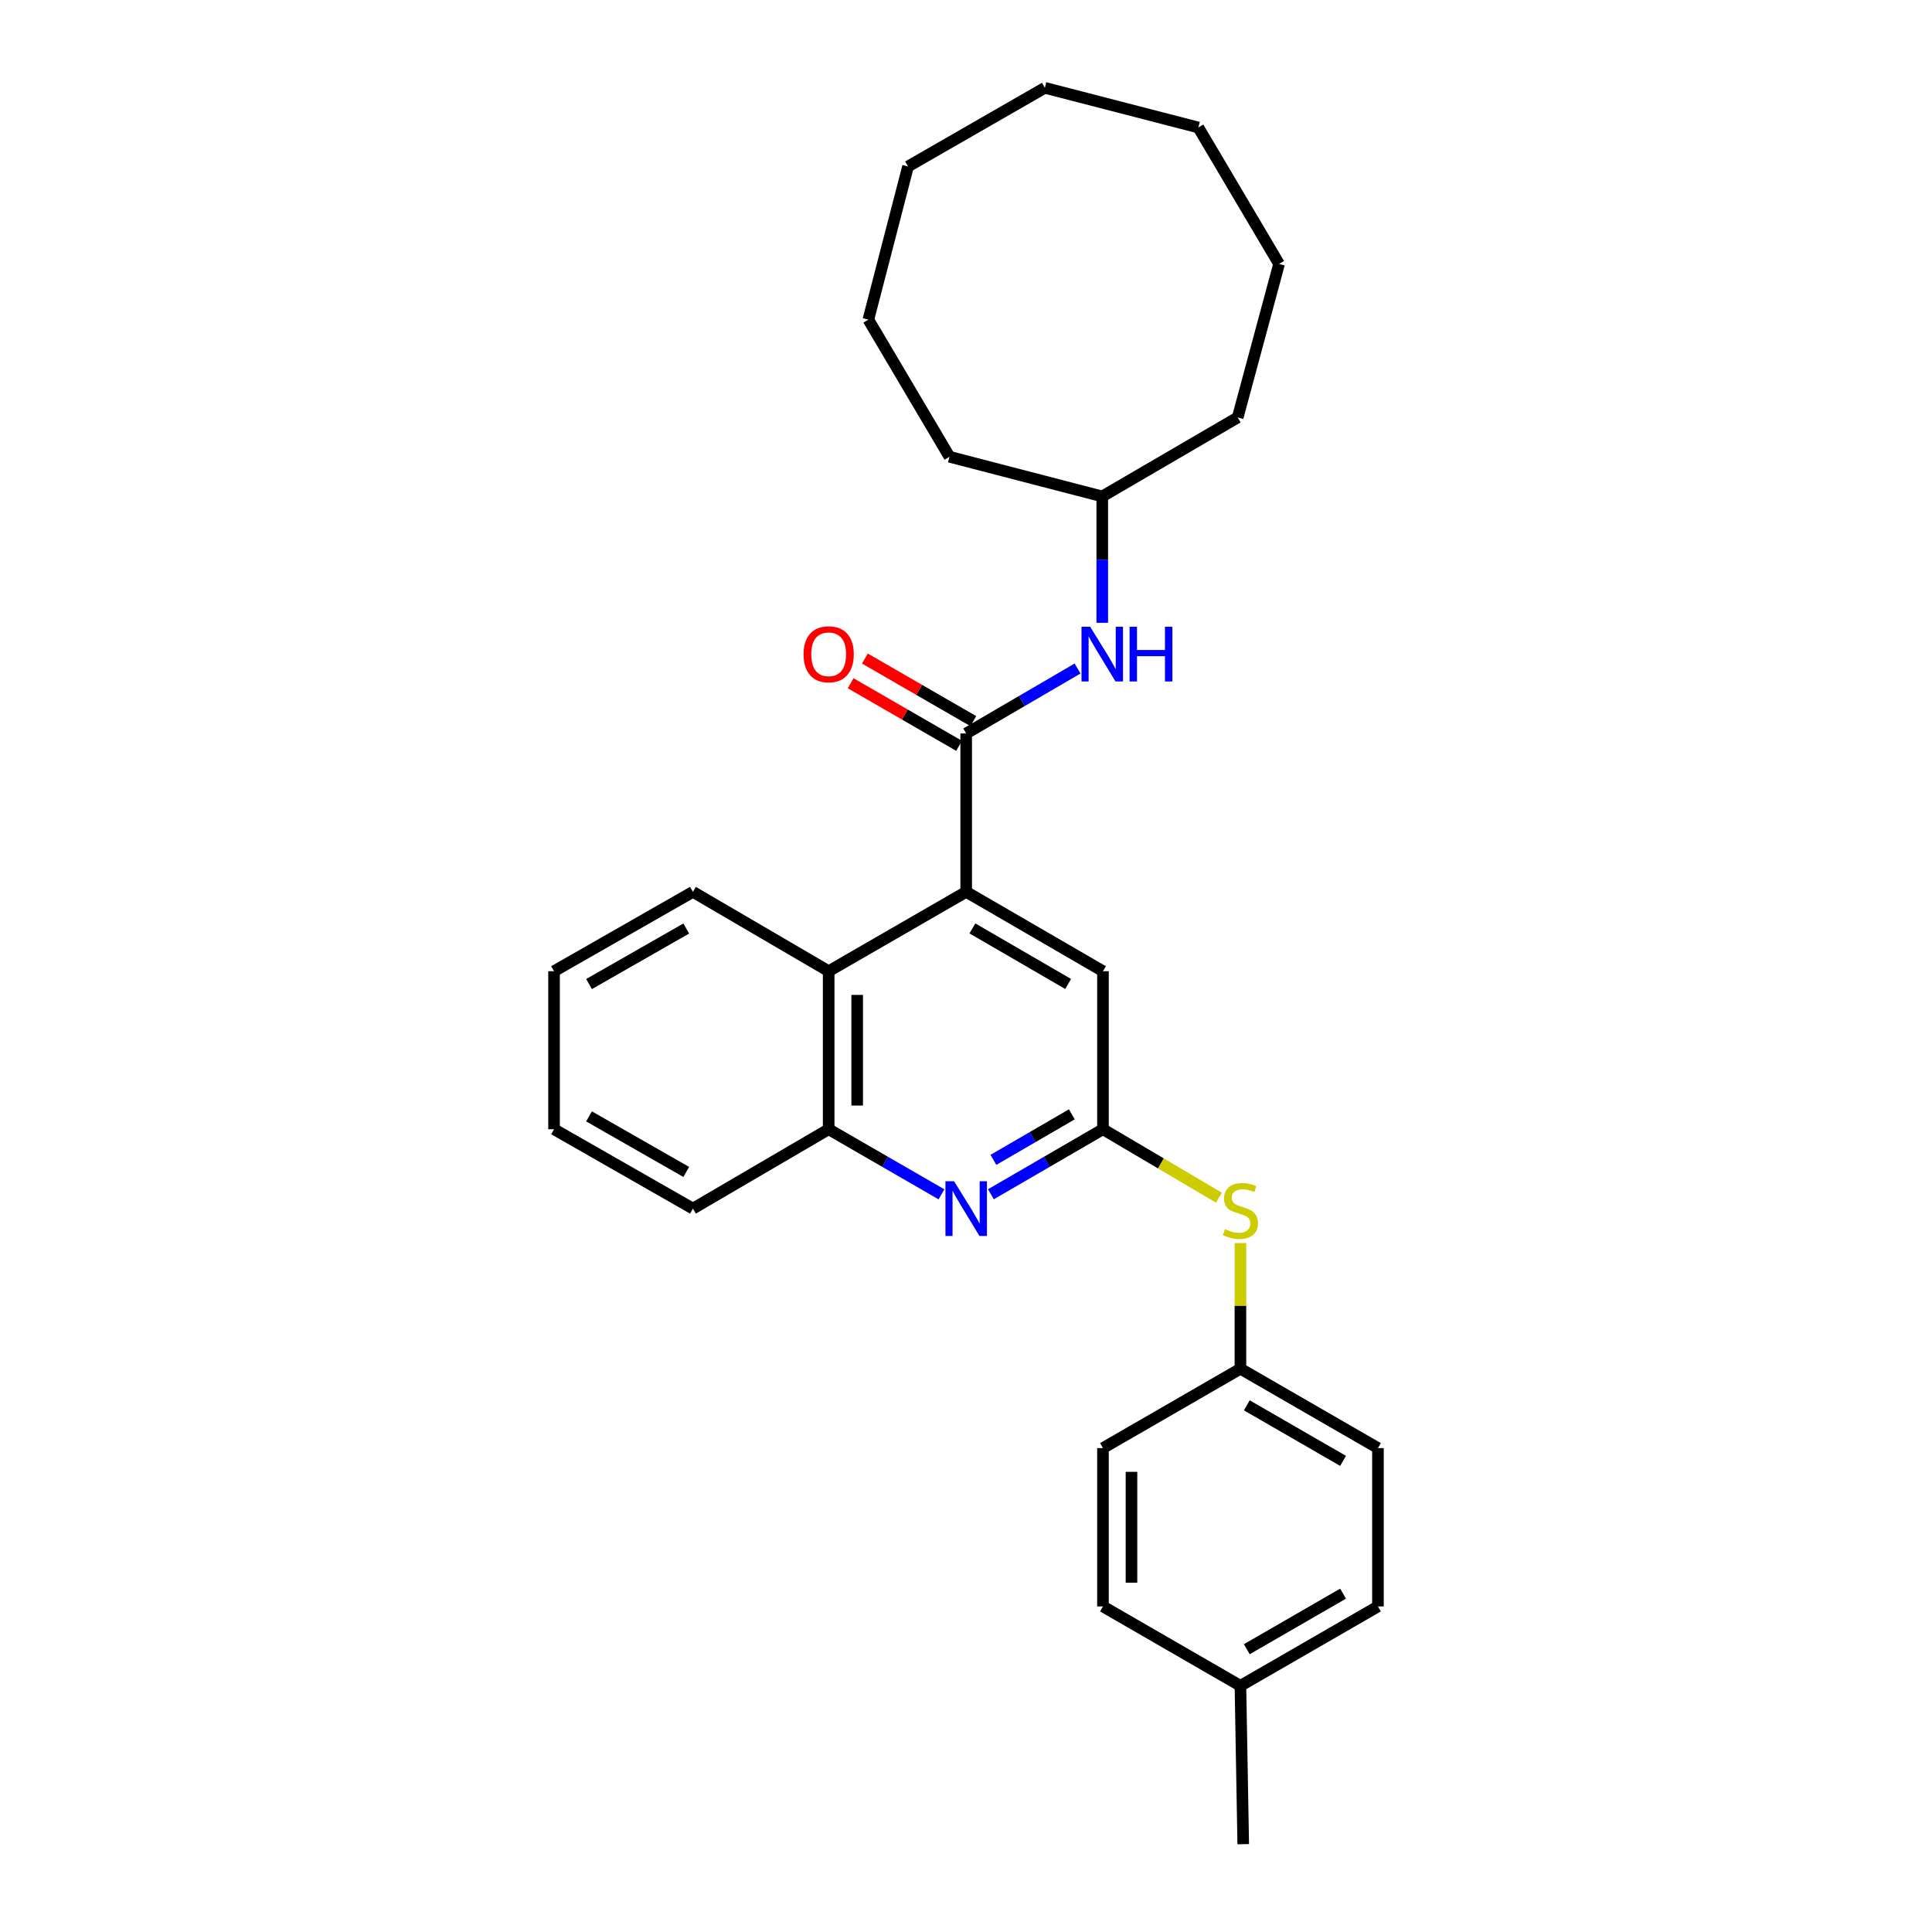 <?xml version='1.0' encoding='iso-8859-1'?>
<svg version='1.1' baseProfile='full'
              xmlns='http://www.w3.org/2000/svg'
                      xmlns:rdkit='http://www.rdkit.org/xml'
                      xmlns:xlink='http://www.w3.org/1999/xlink'
                  xml:space='preserve'
width='1000px' height='1000px' viewBox='0 0 1000 1000'>
<!-- END OF HEADER -->
<rect style='opacity:1.0;fill:#FFFFFF;stroke:none' width='1000' height='1000' x='0' y='0'> </rect>
<path class='bond-0' d='M 500.098,379.643 L 500.098,461.622' style='fill:none;fill-rule:evenodd;stroke:#000000;stroke-width:6px;stroke-linecap:butt;stroke-linejoin:miter;stroke-opacity:1' />
<path class='bond-5' d='M 500.098,379.643 L 528.923,362.831' style='fill:none;fill-rule:evenodd;stroke:#000000;stroke-width:6px;stroke-linecap:butt;stroke-linejoin:miter;stroke-opacity:1' />
<path class='bond-5' d='M 528.923,362.831 L 557.747,346.02' style='fill:none;fill-rule:evenodd;stroke:#0000FF;stroke-width:6px;stroke-linecap:butt;stroke-linejoin:miter;stroke-opacity:1' />
<path class='bond-8' d='M 503.786,373.252 L 475.723,357.058' style='fill:none;fill-rule:evenodd;stroke:#000000;stroke-width:6px;stroke-linecap:butt;stroke-linejoin:miter;stroke-opacity:1' />
<path class='bond-8' d='M 475.723,357.058 L 447.66,340.863' style='fill:none;fill-rule:evenodd;stroke:#FF0000;stroke-width:6px;stroke-linecap:butt;stroke-linejoin:miter;stroke-opacity:1' />
<path class='bond-8' d='M 496.41,386.034 L 468.347,369.84' style='fill:none;fill-rule:evenodd;stroke:#000000;stroke-width:6px;stroke-linecap:butt;stroke-linejoin:miter;stroke-opacity:1' />
<path class='bond-8' d='M 468.347,369.84 L 440.284,353.646' style='fill:none;fill-rule:evenodd;stroke:#FF0000;stroke-width:6px;stroke-linecap:butt;stroke-linejoin:miter;stroke-opacity:1' />
<path class='bond-3' d='M 500.098,461.622 L 428.917,502.697' style='fill:none;fill-rule:evenodd;stroke:#000000;stroke-width:6px;stroke-linecap:butt;stroke-linejoin:miter;stroke-opacity:1' />
<path class='bond-6' d='M 500.098,461.622 L 570.894,502.697' style='fill:none;fill-rule:evenodd;stroke:#000000;stroke-width:6px;stroke-linecap:butt;stroke-linejoin:miter;stroke-opacity:1' />
<path class='bond-6' d='M 503.312,480.548 L 552.869,509.301' style='fill:none;fill-rule:evenodd;stroke:#000000;stroke-width:6px;stroke-linecap:butt;stroke-linejoin:miter;stroke-opacity:1' />
<path class='bond-1' d='M 512.885,618.152 L 541.89,601.32' style='fill:none;fill-rule:evenodd;stroke:#0000FF;stroke-width:6px;stroke-linecap:butt;stroke-linejoin:miter;stroke-opacity:1' />
<path class='bond-1' d='M 541.89,601.32 L 570.894,584.488' style='fill:none;fill-rule:evenodd;stroke:#000000;stroke-width:6px;stroke-linecap:butt;stroke-linejoin:miter;stroke-opacity:1' />
<path class='bond-1' d='M 514.179,600.338 L 534.482,588.556' style='fill:none;fill-rule:evenodd;stroke:#0000FF;stroke-width:6px;stroke-linecap:butt;stroke-linejoin:miter;stroke-opacity:1' />
<path class='bond-1' d='M 534.482,588.556 L 554.786,576.773' style='fill:none;fill-rule:evenodd;stroke:#000000;stroke-width:6px;stroke-linecap:butt;stroke-linejoin:miter;stroke-opacity:1' />
<path class='bond-28' d='M 487.304,618.187 L 458.11,601.337' style='fill:none;fill-rule:evenodd;stroke:#0000FF;stroke-width:6px;stroke-linecap:butt;stroke-linejoin:miter;stroke-opacity:1' />
<path class='bond-28' d='M 458.11,601.337 L 428.917,584.488' style='fill:none;fill-rule:evenodd;stroke:#000000;stroke-width:6px;stroke-linecap:butt;stroke-linejoin:miter;stroke-opacity:1' />
<path class='bond-2' d='M 570.894,584.488 L 570.894,502.697' style='fill:none;fill-rule:evenodd;stroke:#000000;stroke-width:6px;stroke-linecap:butt;stroke-linejoin:miter;stroke-opacity:1' />
<path class='bond-7' d='M 570.894,584.488 L 600.896,602.196' style='fill:none;fill-rule:evenodd;stroke:#000000;stroke-width:6px;stroke-linecap:butt;stroke-linejoin:miter;stroke-opacity:1' />
<path class='bond-7' d='M 600.896,602.196 L 630.897,619.903' style='fill:none;fill-rule:evenodd;stroke:#CCCC00;stroke-width:6px;stroke-linecap:butt;stroke-linejoin:miter;stroke-opacity:1' />
<path class='bond-4' d='M 428.917,502.697 L 428.917,584.488' style='fill:none;fill-rule:evenodd;stroke:#000000;stroke-width:6px;stroke-linecap:butt;stroke-linejoin:miter;stroke-opacity:1' />
<path class='bond-4' d='M 443.675,514.966 L 443.675,572.219' style='fill:none;fill-rule:evenodd;stroke:#000000;stroke-width:6px;stroke-linecap:butt;stroke-linejoin:miter;stroke-opacity:1' />
<path class='bond-16' d='M 428.917,502.697 L 358.662,461.622' style='fill:none;fill-rule:evenodd;stroke:#000000;stroke-width:6px;stroke-linecap:butt;stroke-linejoin:miter;stroke-opacity:1' />
<path class='bond-17' d='M 428.917,584.488 L 358.662,625.572' style='fill:none;fill-rule:evenodd;stroke:#000000;stroke-width:6px;stroke-linecap:butt;stroke-linejoin:miter;stroke-opacity:1' />
<path class='bond-10' d='M 570.525,322.367 L 570.525,289.662' style='fill:none;fill-rule:evenodd;stroke:#0000FF;stroke-width:6px;stroke-linecap:butt;stroke-linejoin:miter;stroke-opacity:1' />
<path class='bond-10' d='M 570.525,289.662 L 570.525,256.957' style='fill:none;fill-rule:evenodd;stroke:#000000;stroke-width:6px;stroke-linecap:butt;stroke-linejoin:miter;stroke-opacity:1' />
<path class='bond-9' d='M 642.043,643.411 L 642.043,675.932' style='fill:none;fill-rule:evenodd;stroke:#CCCC00;stroke-width:6px;stroke-linecap:butt;stroke-linejoin:miter;stroke-opacity:1' />
<path class='bond-9' d='M 642.043,675.932 L 642.043,708.453' style='fill:none;fill-rule:evenodd;stroke:#000000;stroke-width:6px;stroke-linecap:butt;stroke-linejoin:miter;stroke-opacity:1' />
<path class='bond-12' d='M 642.043,708.453 L 570.894,749.528' style='fill:none;fill-rule:evenodd;stroke:#000000;stroke-width:6px;stroke-linecap:butt;stroke-linejoin:miter;stroke-opacity:1' />
<path class='bond-13' d='M 642.043,708.453 L 713.224,749.528' style='fill:none;fill-rule:evenodd;stroke:#000000;stroke-width:6px;stroke-linecap:butt;stroke-linejoin:miter;stroke-opacity:1' />
<path class='bond-13' d='M 645.344,727.396 L 695.171,756.149' style='fill:none;fill-rule:evenodd;stroke:#000000;stroke-width:6px;stroke-linecap:butt;stroke-linejoin:miter;stroke-opacity:1' />
<path class='bond-19' d='M 570.525,256.957 L 491.449,236.419' style='fill:none;fill-rule:evenodd;stroke:#000000;stroke-width:6px;stroke-linecap:butt;stroke-linejoin:miter;stroke-opacity:1' />
<path class='bond-20' d='M 570.525,256.957 L 640.625,216.078' style='fill:none;fill-rule:evenodd;stroke:#000000;stroke-width:6px;stroke-linecap:butt;stroke-linejoin:miter;stroke-opacity:1' />
<path class='bond-11' d='M 642.043,872.575 L 713.224,831.491' style='fill:none;fill-rule:evenodd;stroke:#000000;stroke-width:6px;stroke-linecap:butt;stroke-linejoin:miter;stroke-opacity:1' />
<path class='bond-11' d='M 645.343,853.631 L 695.17,824.872' style='fill:none;fill-rule:evenodd;stroke:#000000;stroke-width:6px;stroke-linecap:butt;stroke-linejoin:miter;stroke-opacity:1' />
<path class='bond-18' d='M 642.043,872.575 L 643.494,954.545' style='fill:none;fill-rule:evenodd;stroke:#000000;stroke-width:6px;stroke-linecap:butt;stroke-linejoin:miter;stroke-opacity:1' />
<path class='bond-31' d='M 642.043,872.575 L 570.894,831.491' style='fill:none;fill-rule:evenodd;stroke:#000000;stroke-width:6px;stroke-linecap:butt;stroke-linejoin:miter;stroke-opacity:1' />
<path class='bond-14' d='M 570.894,749.528 L 570.894,831.491' style='fill:none;fill-rule:evenodd;stroke:#000000;stroke-width:6px;stroke-linecap:butt;stroke-linejoin:miter;stroke-opacity:1' />
<path class='bond-14' d='M 585.652,761.823 L 585.652,819.196' style='fill:none;fill-rule:evenodd;stroke:#000000;stroke-width:6px;stroke-linecap:butt;stroke-linejoin:miter;stroke-opacity:1' />
<path class='bond-15' d='M 713.224,749.528 L 713.224,831.491' style='fill:none;fill-rule:evenodd;stroke:#000000;stroke-width:6px;stroke-linecap:butt;stroke-linejoin:miter;stroke-opacity:1' />
<path class='bond-21' d='M 358.662,461.622 L 286.776,502.697' style='fill:none;fill-rule:evenodd;stroke:#000000;stroke-width:6px;stroke-linecap:butt;stroke-linejoin:miter;stroke-opacity:1' />
<path class='bond-21' d='M 355.201,480.597 L 304.88,509.349' style='fill:none;fill-rule:evenodd;stroke:#000000;stroke-width:6px;stroke-linecap:butt;stroke-linejoin:miter;stroke-opacity:1' />
<path class='bond-30' d='M 358.662,625.572 L 286.776,584.488' style='fill:none;fill-rule:evenodd;stroke:#000000;stroke-width:6px;stroke-linecap:butt;stroke-linejoin:miter;stroke-opacity:1' />
<path class='bond-30' d='M 355.202,606.596 L 304.881,577.838' style='fill:none;fill-rule:evenodd;stroke:#000000;stroke-width:6px;stroke-linecap:butt;stroke-linejoin:miter;stroke-opacity:1' />
<path class='bond-23' d='M 491.449,236.419 L 449.463,165.443' style='fill:none;fill-rule:evenodd;stroke:#000000;stroke-width:6px;stroke-linecap:butt;stroke-linejoin:miter;stroke-opacity:1' />
<path class='bond-24' d='M 640.625,216.078 L 662.048,136.616' style='fill:none;fill-rule:evenodd;stroke:#000000;stroke-width:6px;stroke-linecap:butt;stroke-linejoin:miter;stroke-opacity:1' />
<path class='bond-22' d='M 286.776,502.697 L 286.776,584.488' style='fill:none;fill-rule:evenodd;stroke:#000000;stroke-width:6px;stroke-linecap:butt;stroke-linejoin:miter;stroke-opacity:1' />
<path class='bond-27' d='M 449.463,165.443 L 470.001,86.161' style='fill:none;fill-rule:evenodd;stroke:#000000;stroke-width:6px;stroke-linecap:butt;stroke-linejoin:miter;stroke-opacity:1' />
<path class='bond-26' d='M 662.048,136.616 L 620.259,65.992' style='fill:none;fill-rule:evenodd;stroke:#000000;stroke-width:6px;stroke-linecap:butt;stroke-linejoin:miter;stroke-opacity:1' />
<path class='bond-25' d='M 540.813,45.455 L 620.259,65.992' style='fill:none;fill-rule:evenodd;stroke:#000000;stroke-width:6px;stroke-linecap:butt;stroke-linejoin:miter;stroke-opacity:1' />
<path class='bond-29' d='M 540.813,45.455 L 470.001,86.161' style='fill:none;fill-rule:evenodd;stroke:#000000;stroke-width:6px;stroke-linecap:butt;stroke-linejoin:miter;stroke-opacity:1' />
<path  class='atom-2' d='M 493.838 611.412
L 503.118 626.412
Q 504.038 627.892, 505.518 630.572
Q 506.998 633.252, 507.078 633.412
L 507.078 611.412
L 510.838 611.412
L 510.838 639.732
L 506.958 639.732
L 496.998 623.332
Q 495.838 621.412, 494.598 619.212
Q 493.398 617.012, 493.038 616.332
L 493.038 639.732
L 489.358 639.732
L 489.358 611.412
L 493.838 611.412
' fill='#0000FF'/>
<path  class='atom-6' d='M 564.265 324.407
L 573.545 339.407
Q 574.465 340.887, 575.945 343.567
Q 577.425 346.247, 577.505 346.407
L 577.505 324.407
L 581.265 324.407
L 581.265 352.727
L 577.385 352.727
L 567.425 336.327
Q 566.265 334.407, 565.025 332.207
Q 563.825 330.007, 563.465 329.327
L 563.465 352.727
L 559.785 352.727
L 559.785 324.407
L 564.265 324.407
' fill='#0000FF'/>
<path  class='atom-6' d='M 584.665 324.407
L 588.505 324.407
L 588.505 336.447
L 602.985 336.447
L 602.985 324.407
L 606.825 324.407
L 606.825 352.727
L 602.985 352.727
L 602.985 339.647
L 588.505 339.647
L 588.505 352.727
L 584.665 352.727
L 584.665 324.407
' fill='#0000FF'/>
<path  class='atom-8' d='M 634.043 636.202
Q 634.363 636.322, 635.683 636.882
Q 637.003 637.442, 638.443 637.802
Q 639.923 638.122, 641.363 638.122
Q 644.043 638.122, 645.603 636.842
Q 647.163 635.522, 647.163 633.242
Q 647.163 631.682, 646.363 630.722
Q 645.603 629.762, 644.403 629.242
Q 643.203 628.722, 641.203 628.122
Q 638.683 627.362, 637.163 626.642
Q 635.683 625.922, 634.603 624.402
Q 633.563 622.882, 633.563 620.322
Q 633.563 616.762, 635.963 614.562
Q 638.403 612.362, 643.203 612.362
Q 646.483 612.362, 650.203 613.922
L 649.283 617.002
Q 645.883 615.602, 643.323 615.602
Q 640.563 615.602, 639.043 616.762
Q 637.523 617.882, 637.563 619.842
Q 637.563 621.362, 638.323 622.282
Q 639.123 623.202, 640.243 623.722
Q 641.403 624.242, 643.323 624.842
Q 645.883 625.642, 647.403 626.442
Q 648.923 627.242, 650.003 628.882
Q 651.123 630.482, 651.123 633.242
Q 651.123 637.162, 648.483 639.282
Q 645.883 641.362, 641.523 641.362
Q 639.003 641.362, 637.083 640.802
Q 635.203 640.282, 632.963 639.362
L 634.043 636.202
' fill='#CCCC00'/>
<path  class='atom-9' d='M 415.917 338.647
Q 415.917 331.847, 419.277 328.047
Q 422.637 324.247, 428.917 324.247
Q 435.197 324.247, 438.557 328.047
Q 441.917 331.847, 441.917 338.647
Q 441.917 345.527, 438.517 349.447
Q 435.117 353.327, 428.917 353.327
Q 422.677 353.327, 419.277 349.447
Q 415.917 345.567, 415.917 338.647
M 428.917 350.127
Q 433.237 350.127, 435.557 347.247
Q 437.917 344.327, 437.917 338.647
Q 437.917 333.087, 435.557 330.287
Q 433.237 327.447, 428.917 327.447
Q 424.597 327.447, 422.237 330.247
Q 419.917 333.047, 419.917 338.647
Q 419.917 344.367, 422.237 347.247
Q 424.597 350.127, 428.917 350.127
' fill='#FF0000'/>
</svg>
